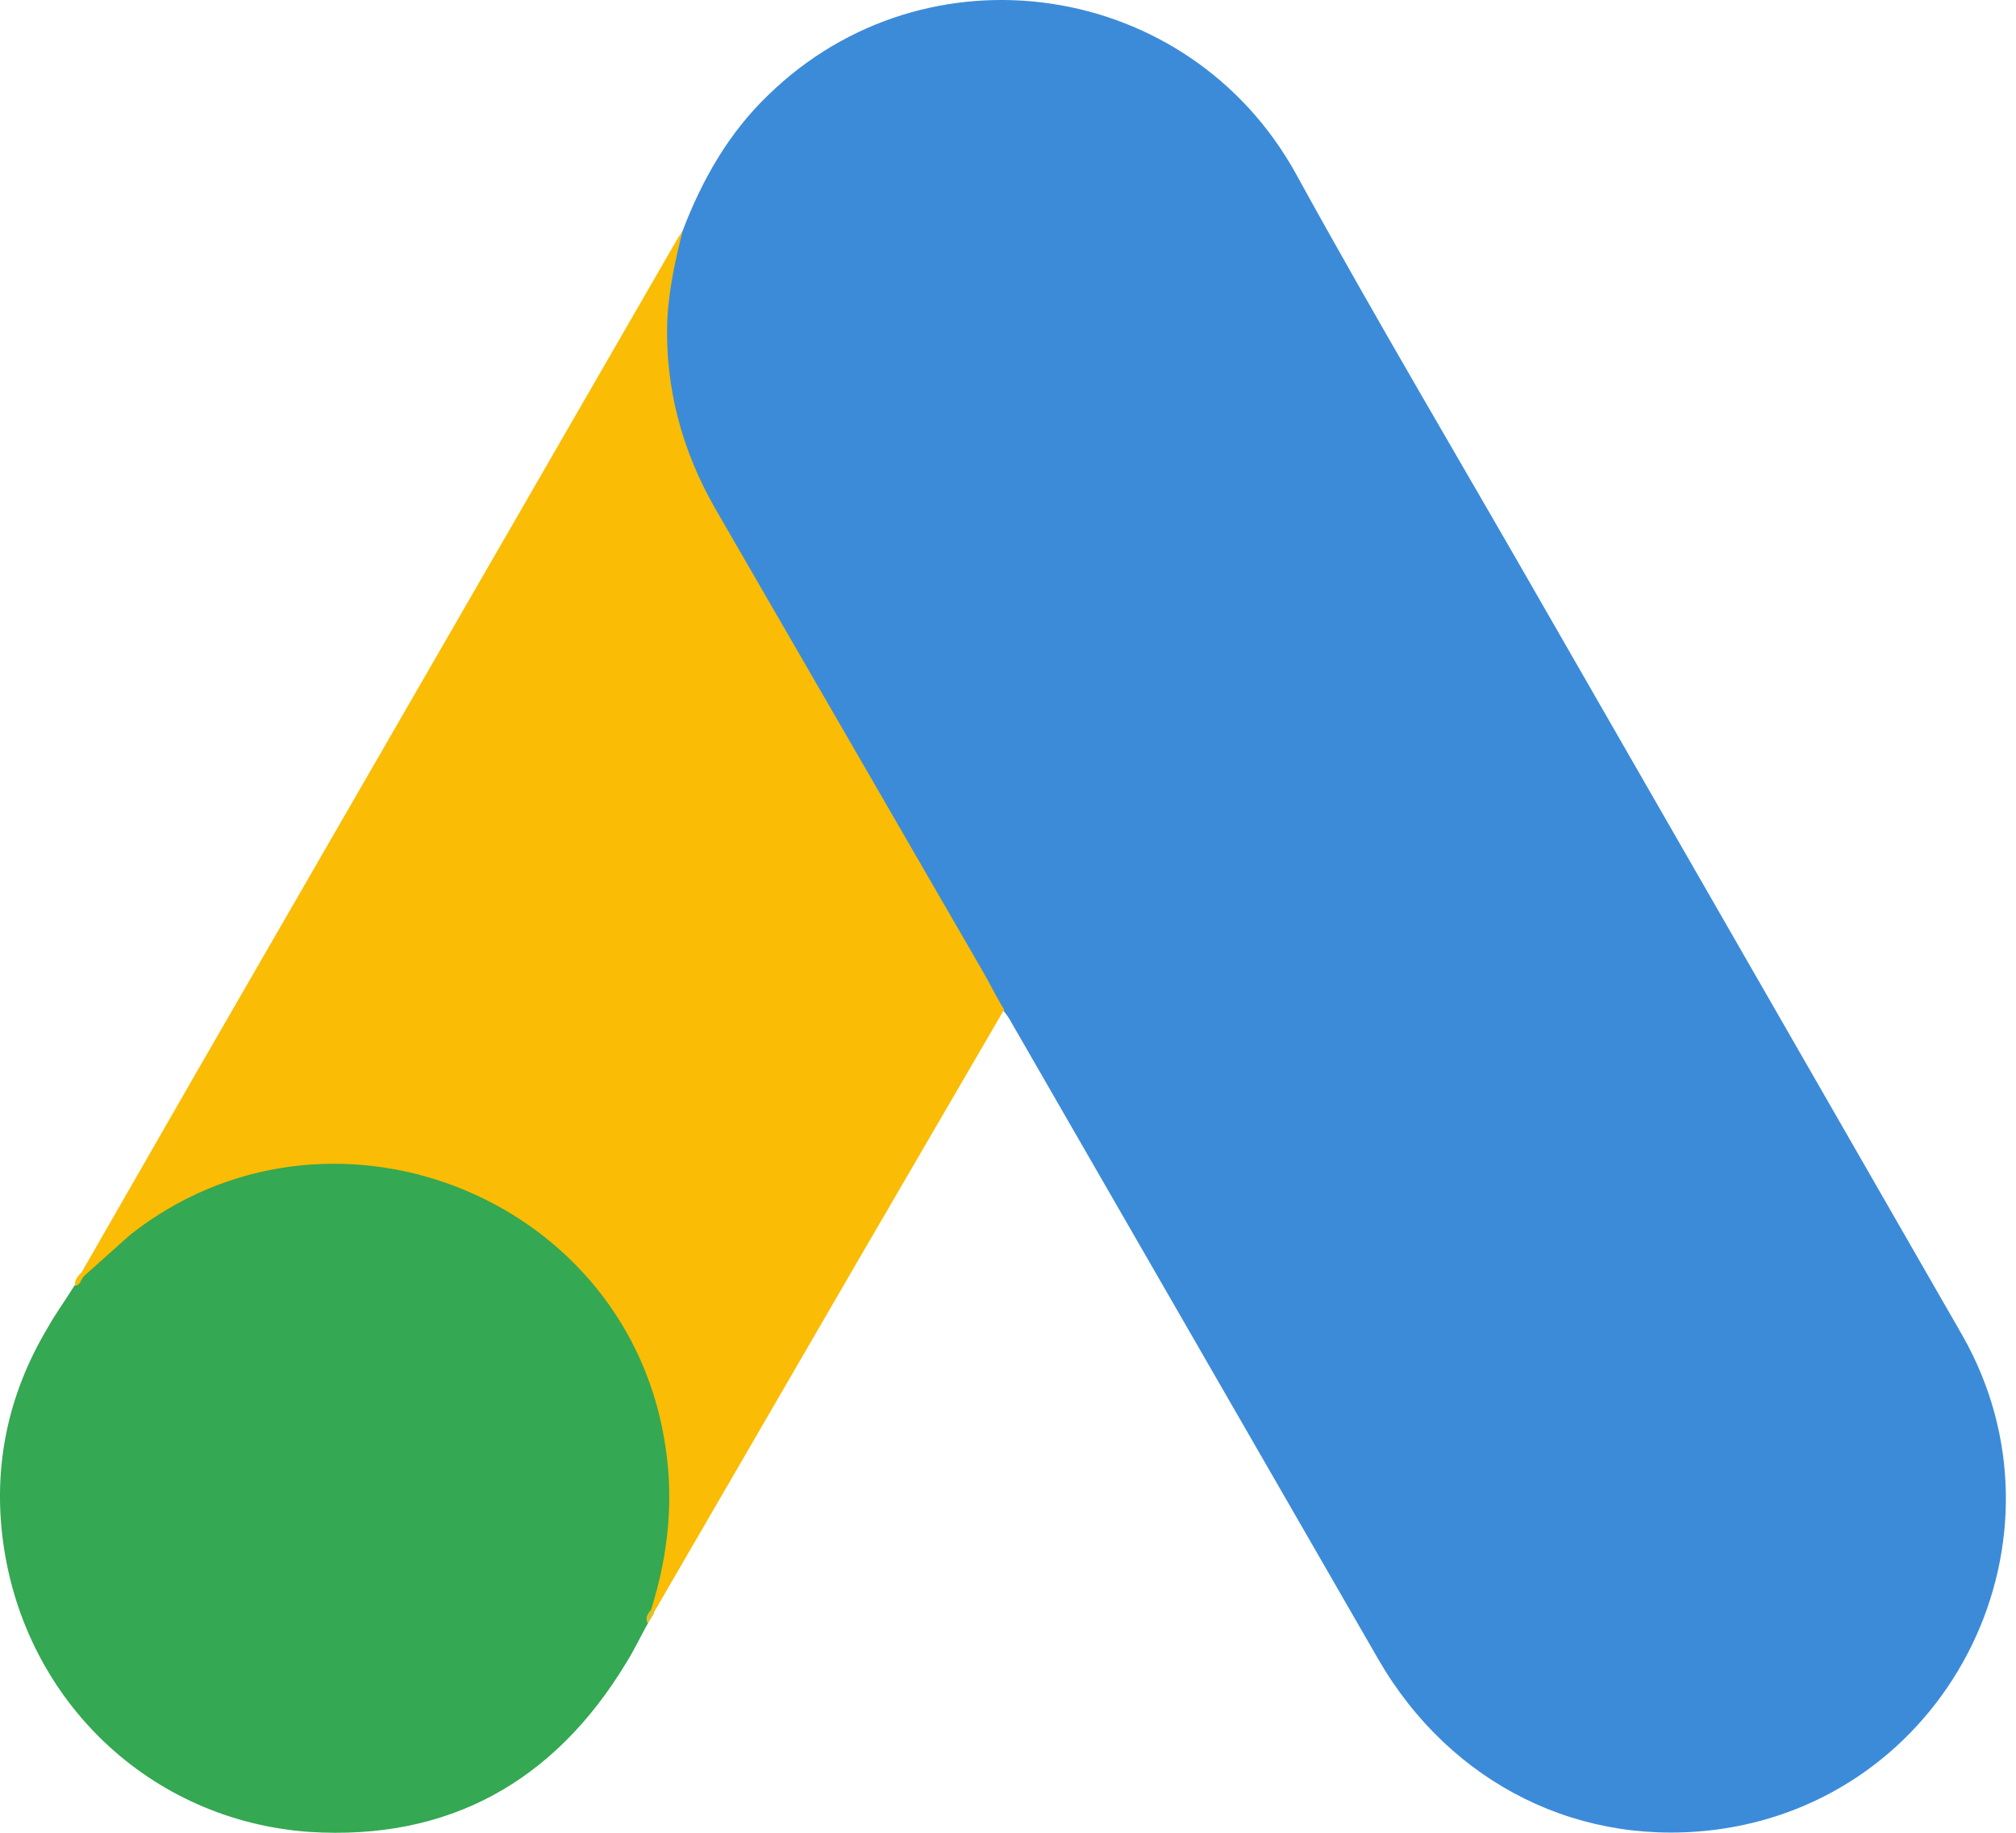 <svg width="44" height="40" viewBox="0 0 44 40" fill="none" xmlns="http://www.w3.org/2000/svg">
<path d="M14.899 5.037C15.322 3.926 15.903 2.903 16.767 2.075C20.223 -1.293 25.935 -0.447 28.28 3.785C30.043 6.994 31.912 10.132 33.728 13.306L42.826 29.138C45.347 33.563 42.614 39.152 37.607 39.91C34.539 40.369 31.666 38.958 30.079 36.208L22.074 22.315C22.021 22.209 21.951 22.121 21.88 22.033C21.598 21.803 21.475 21.468 21.299 21.169L15.41 10.961C14.722 9.762 14.405 8.457 14.44 7.082C14.493 6.377 14.581 5.671 14.899 5.037" fill="#3C8BD9"/>
<path d="M14.899 5.037C14.74 5.671 14.599 6.306 14.564 6.976C14.511 8.457 14.881 9.832 15.621 11.119L21.422 21.151C21.598 21.451 21.739 21.751 21.916 22.033L18.724 27.516L14.264 35.203C14.193 35.203 14.176 35.168 14.158 35.115C14.14 34.974 14.193 34.85 14.229 34.709C14.951 32.065 14.352 29.72 12.536 27.71C11.425 26.493 10.015 25.806 8.393 25.576C6.277 25.277 4.408 25.823 2.733 27.146C2.434 27.375 2.24 27.71 1.887 27.886C1.817 27.886 1.781 27.851 1.764 27.798L4.285 23.408L14.775 5.231C14.81 5.16 14.863 5.107 14.899 5.037" fill="#FABC04"/>
<path d="M1.833 27.851L2.838 26.952C7.122 23.567 13.558 26.017 14.492 31.377C14.721 32.664 14.598 33.898 14.21 35.132C14.192 35.238 14.175 35.326 14.139 35.432C13.981 35.714 13.84 36.014 13.664 36.296C12.094 38.888 9.785 40.175 6.752 39.981C3.279 39.734 0.546 37.125 0.07 33.669C-0.159 31.994 0.176 30.425 1.04 28.979C1.216 28.662 1.428 28.38 1.622 28.062C1.71 27.992 1.675 27.851 1.833 27.851" fill="#34A852"/>
<path d="M1.833 27.851C1.763 27.921 1.763 28.045 1.639 28.062C1.622 27.939 1.692 27.868 1.763 27.78L1.833 27.851Z" fill="#FABC04"/>
<path d="M14.139 35.432C14.068 35.309 14.139 35.221 14.209 35.132L14.28 35.203L14.139 35.432" fill="#E1C025"/>
</svg>
